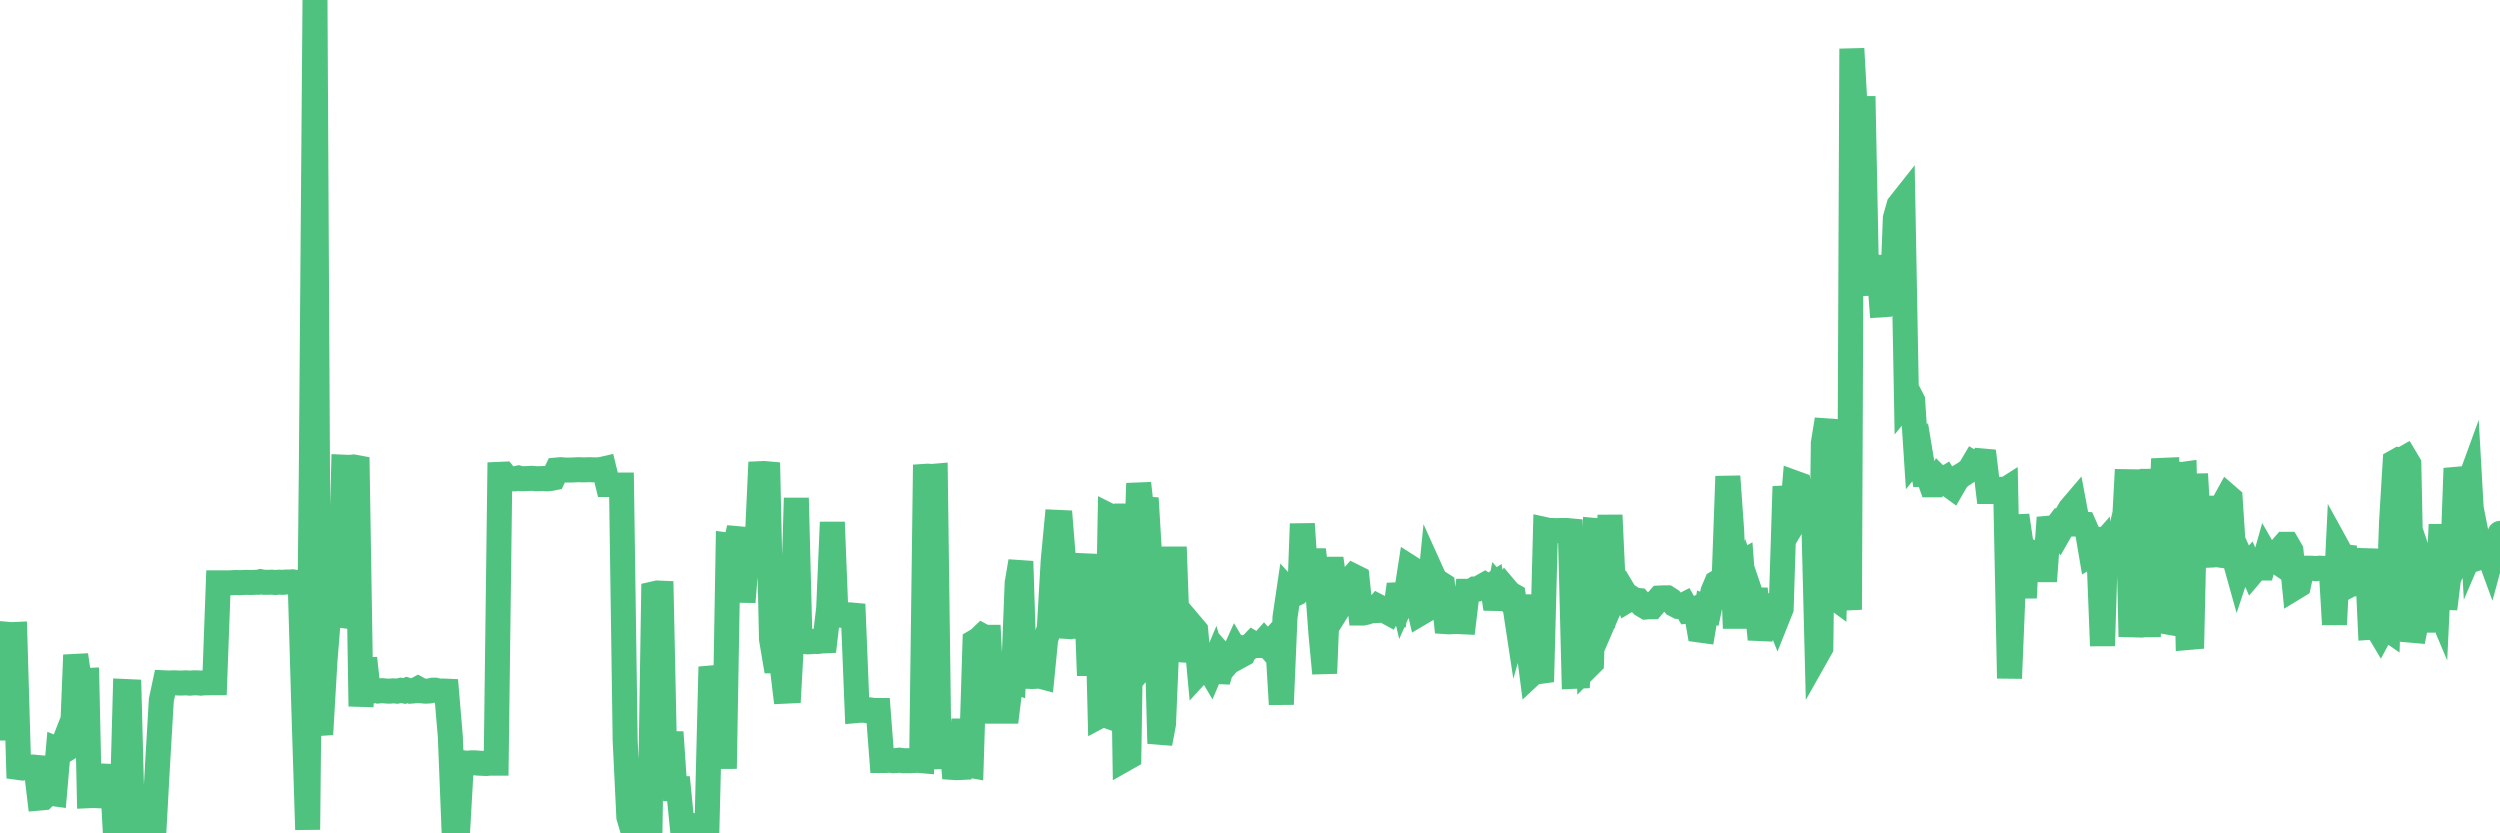 <?xml version="1.0"?><svg width="150px" height="50px" xmlns="http://www.w3.org/2000/svg" xmlns:xlink="http://www.w3.org/1999/xlink"> <polyline fill="none" stroke="#4fc280" stroke-width="1.5px" stroke-linecap="round" stroke-miterlimit="5" points="0.00,43.68 0.22,43.68 0.45,38.06 0.67,38.08 0.89,38.07 1.12,46.05 1.34,46.08 1.56,46.03 1.79,46.02 1.94,46.02 2.16,46.04 2.38,47.88 2.60,47.86 2.83,47.63 3.05,47.60 3.27,47.63 3.50,44.98 3.65,45.04 3.87,44.48 4.09,44.89 4.32,44.75 4.54,39.30 4.76,40.83 4.99,40.84 5.21,40.83 5.36,47.74 5.58,47.73 5.81,47.74 6.03,47.50 6.25,47.49 6.47,47.50 6.70,45.91 6.92,49.96 7.07,49.96 7.29,49.98 7.52,41.49 7.74,41.50 7.96,50.00 8.19,49.97 8.41,49.98 8.63,49.99 8.78,49.98 9.01,49.96 9.23,49.96 9.45,45.92 9.68,42.00 9.90,40.97 10.12,40.98 10.34,40.97 10.49,40.97 10.72,40.98 10.94,40.98 11.16,40.97 11.39,40.99 11.61,40.97 11.83,40.97 12.06,40.99 12.21,40.97 12.43,40.97 12.65,40.96 12.88,40.96 13.10,34.97 13.32,34.97 13.55,34.97 13.77,34.97 13.92,34.96 14.14,34.95 14.36,34.96 14.59,34.95 14.81,34.94 15.03,34.95 15.26,34.94 15.48,34.94 15.63,34.90 15.85,34.94 16.08,34.94 16.30,34.93 16.52,34.95 16.75,34.93 16.97,34.94 17.19,34.92 17.42,34.92 17.56,34.91 17.79,34.96 18.01,34.92 18.23,42.50 18.46,49.78 18.68,28.15 18.90,0.00 19.13,43.41 19.28,43.40 19.50,39.62 19.72,36.88 19.95,36.88 20.17,36.88 20.39,36.91 20.62,28.03 20.84,28.04 20.99,28.04 21.21,28.02 21.43,28.06 21.66,42.38 21.88,39.50 22.10,41.44 22.33,41.46 22.55,41.41 22.70,41.46 22.92,41.44 23.15,41.46 23.37,41.47 23.59,41.45 23.82,41.47 24.04,41.42 24.26,41.46 24.41,41.40 24.63,41.47 24.86,41.45 25.08,41.33 25.30,41.45 25.53,41.47 25.75,41.46 25.97,41.41 26.12,41.41 26.35,41.47 26.57,41.46 26.79,41.47 27.02,44.20 27.24,49.76 27.46,49.81 27.69,45.75 27.83,45.78 28.06,45.79 28.28,45.77 28.50,45.77 28.73,45.79 28.95,45.80 29.17,45.81 29.40,45.79 29.55,45.79 29.77,45.79 29.99,28.46 30.22,28.45 30.44,28.72 30.66,28.73 30.89,28.73 31.11,28.68 31.26,28.72 31.48,28.72 31.70,28.71 31.93,28.70 32.15,28.72 32.37,28.72 32.60,28.71 32.82,28.73 33.04,28.71 33.19,28.68 33.42,28.20 33.64,28.18 33.86,28.20 34.09,28.20 34.31,28.20 34.53,28.19 34.76,28.18 34.90,28.19 35.13,28.19 35.35,28.18 35.57,28.19 35.80,28.19 36.02,28.18 36.24,28.13 36.47,29.07 36.62,29.07 36.84,29.10 37.06,29.10 37.29,29.10 37.51,44.44 37.73,49.02 37.96,49.80 38.18,49.78 38.33,49.68 38.55,49.66 38.77,49.66 39.00,49.67 39.22,35.63 39.44,35.58 39.67,35.59 39.89,46.01 40.04,46.03 40.26,43.93 40.49,47.32 40.71,47.32 40.93,49.54 41.16,49.52 41.38,49.53 41.60,49.54 41.75,49.53 41.97,49.54 42.20,49.53 42.42,49.54 42.64,40.68 42.87,40.66 43.09,40.67 43.31,40.67 43.46,46.12 43.69,32.71 43.91,32.74 44.13,32.68 44.36,31.68 44.58,36.12 44.80,33.50 45.03,33.49 45.18,33.51 45.40,33.22 45.62,28.42 45.85,28.41 46.07,28.43 46.29,38.35 46.51,39.65 46.74,39.65 46.89,39.65 47.11,41.47 47.33,41.46 47.56,37.30 47.78,29.88 48.00,38.47 48.23,38.48 48.45,38.51 48.67,38.50 48.82,38.48 49.05,38.49 49.27,38.46 49.49,38.45 49.72,36.50 49.94,31.33 50.16,36.92 50.38,36.91 50.53,36.92 50.76,36.91 50.98,36.89 51.20,36.91 51.43,42.63 51.65,42.61 51.87,42.62 52.10,42.65 52.25,42.60 52.47,42.63 52.69,42.63 52.92,45.63 53.14,45.63 53.36,45.61 53.59,45.64 53.81,45.63 53.96,45.61 54.18,45.64 54.40,45.64 54.63,45.64 54.85,45.63 55.07,45.62 55.30,45.64 55.52,28.58 55.67,28.57 55.89,28.59 56.12,28.57 56.34,45.40 56.56,45.39 56.79,45.41 57.01,43.44 57.23,46.05 57.38,46.06 57.60,46.05 57.83,43.17 58.05,45.89 58.27,45.93 58.50,38.50 58.72,38.37 58.94,38.16 59.09,38.24 59.32,38.24 59.54,42.67 59.76,42.67 59.99,42.67 60.21,42.67 60.43,42.67 60.66,40.80 60.80,40.85 61.03,34.98 61.25,33.68 61.47,40.58 61.70,40.58 61.92,40.59 62.14,40.58 62.37,40.56 62.52,40.60 62.74,38.36 62.96,37.69 63.19,33.67 63.41,31.34 63.63,31.35 63.86,34.22 64.08,37.59 64.23,37.60 64.45,37.55 64.67,37.60 64.90,33.94 65.12,33.95 65.34,39.81 65.57,39.81 65.79,34.09 66.01,42.94 66.16,42.86 66.39,42.94 66.61,30.97 66.83,31.08 67.06,30.96 67.28,30.96 67.50,45.54 67.73,45.41 67.87,36.54 68.10,35.90 68.32,29.00 68.54,30.94 68.77,29.89 68.99,33.55 69.21,39.27 69.44,39.01 69.59,44.61 69.81,43.44 70.03,38.22 70.26,33.54 70.48,33.54 70.70,39.66 70.93,38.24 71.15,38.22 71.30,38.23 71.52,37.56 71.74,37.82 71.97,40.28 72.19,40.04 72.41,39.91 72.64,40.30 72.86,39.78 73.01,40.29 73.23,40.30 73.46,39.52 73.68,39.77 73.90,39.52 74.13,39.01 74.35,39.38 74.57,39.26 74.72,38.85 74.94,38.84 75.17,38.60 75.39,38.73 75.61,38.73 75.84,38.47 76.06,38.72 76.28,38.48 76.43,38.75 76.66,38.61 76.88,42.26 77.10,37.04 77.33,35.48 77.55,35.72 77.77,35.61 78.00,35.22 78.14,31.43 78.37,34.94 78.59,34.83 78.81,32.98 79.04,35.08 79.26,38.07 79.48,40.40 79.71,34.56 79.86,33.51 80.08,35.08 80.30,36.50 80.53,36.13 80.75,34.83 80.97,34.83 81.20,34.57 81.42,34.68 81.64,36.78 81.79,36.78 82.01,36.73 82.24,36.65 82.46,36.64 82.68,36.39 82.91,36.51 83.13,36.66 83.35,36.78 83.50,36.53 83.73,36.62 83.95,35.07 84.17,36.00 84.40,35.48 84.62,34.06 84.84,34.20 85.07,36.15 85.22,36.79 85.44,36.66 85.66,36.53 85.88,34.31 86.11,34.82 86.33,34.95 86.55,35.09 86.78,37.30 86.93,37.31 87.15,37.30 87.37,37.18 87.60,37.30 87.82,37.31 88.04,35.48 88.27,35.48 88.49,35.34 88.64,35.34 88.86,35.22 89.09,35.09 89.31,35.23 89.53,35.09 89.75,36.53 89.98,35.36 90.20,35.61 90.35,35.35 90.57,35.61 90.80,35.74 91.02,37.19 91.24,36.41 91.47,36.41 91.69,38.74 91.91,40.43 92.06,40.29 92.29,40.30 92.51,40.27 92.73,31.78 92.96,31.83 93.18,31.83 93.40,31.84 93.63,31.83 93.77,31.83 94.00,31.83 94.22,31.85 94.44,40.58 94.67,40.57 94.89,36.13 95.11,31.85 95.34,39.92 95.49,39.77 95.71,31.83 95.93,31.85 96.16,37.55 96.38,36.38 96.60,30.91 96.83,35.86 97.05,35.35 97.27,35.23 97.42,35.48 97.64,36.01 97.87,35.87 98.09,36.01 98.31,36.03 98.54,36.29 98.76,36.42 98.98,36.40 99.13,36.40 99.36,36.13 99.58,35.88 99.80,35.87 100.03,35.87 100.25,36.01 100.47,36.27 100.70,36.39 100.84,36.40 101.07,36.28 101.29,36.67 101.51,36.65 101.74,36.54 101.96,37.80 102.18,37.83 102.41,36.47 102.56,36.53 102.78,35.48 103.00,34.96 103.23,34.82 103.45,34.70 103.67,28.58 103.90,31.83 104.12,37.70 104.27,33.92 104.49,33.79 104.71,36.67 104.94,35.35 105.16,36.00 105.38,36.00 105.61,38.36 105.83,37.18 105.98,36.39 106.20,36.53 106.43,36.52 106.65,37.07 106.87,36.52 107.10,29.19 107.32,30.72 107.54,30.79 107.69,28.98 107.91,29.06 108.14,30.50 108.36,30.13 108.58,30.53 108.81,30.52 109.03,39.26 109.25,38.87 109.40,26.59 109.63,25.17 109.85,35.70 110.07,35.86 110.30,26.73 110.52,33.01 110.74,35.88 110.97,35.87 111.11,2.92 111.34,7.08 111.56,15.91 111.78,5.78 112.01,17.50 112.23,16.34 112.45,17.64 112.68,15.35 112.90,18.29 113.05,18.28 113.27,17.88 113.50,18.81 113.72,13.09 113.94,12.31 114.17,12.02 114.39,24.01 114.61,23.74 114.76,24.03 114.98,27.41 115.21,27.13 115.43,28.45 115.65,28.44 115.88,29.09 116.10,29.09 116.32,28.71 116.47,28.86 116.70,28.72 116.92,29.08 117.14,29.24 117.37,28.84 117.59,28.58 117.81,28.45 118.04,28.29 118.18,28.19 118.41,27.80 118.63,27.93 118.85,27.65 119.08,27.67 119.30,29.49 119.52,29.49 119.75,29.36 119.90,29.36 120.12,29.51 120.34,29.37 120.57,40.70 120.79,35.36 121.01,30.93 121.24,32.49 121.46,35.87 121.61,33.00 121.83,33.13 122.05,33.15 122.28,34.05 122.50,34.18 122.72,34.18 122.95,31.06 123.17,31.90 123.32,31.70 123.54,31.98 123.77,31.58 123.99,30.92 124.21,30.54 124.44,30.27 124.66,31.44 124.88,31.44 125.03,31.45 125.26,31.97 125.48,33.27 125.70,33.14 125.92,32.89 126.15,38.75 126.37,31.69 126.59,32.36 126.74,32.82 126.97,33.00 127.19,32.09 127.41,32.46 127.64,28.18 127.86,38.20 128.08,35.34 128.31,35.07 128.46,35.07 128.68,32.35 128.90,38.21 129.13,28.15 129.35,34.44 129.57,34.32 129.79,28.22 130.02,28.21 130.24,37.97 130.39,37.58 130.61,28.44 130.84,28.48 131.06,28.45 131.28,38.25 131.51,38.23 131.73,28.44 131.95,32.12 132.10,29.79 132.33,33.15 132.55,33.31 132.77,33.30 133.00,33.28 133.22,33.31 133.44,30.18 133.66,29.78 133.81,29.91 134.04,33.43 134.26,34.22 134.48,33.56 134.71,34.08 134.93,33.84 135.15,34.34 135.38,34.07 135.53,34.08 135.75,34.08 135.97,33.30 136.20,33.70 136.42,33.56 136.64,33.71 136.87,32.91 137.09,32.66 137.24,32.66 137.46,33.04 137.68,35.26 137.91,35.12 138.13,34.09 138.35,34.09 138.58,34.09 138.80,34.10 138.95,34.12 139.17,34.09 139.40,34.10 139.62,34.21 139.84,33.58 140.07,37.47 140.29,32.92 140.51,33.32 140.66,32.80 140.88,35.15 141.11,35.03 141.33,35.03 141.55,34.89 141.78,35.03 142.00,32.95 142.22,37.64 142.37,37.63 142.60,37.63 142.82,38.00 143.04,37.59 143.27,37.75 143.49,31.37 143.71,27.71 143.94,27.58 144.08,27.60 144.31,27.47 144.53,27.84 144.75,38.49 144.98,37.34 145.20,37.21 145.42,37.21 145.65,34.87 145.87,35.52 146.02,35.78 146.24,36.30 146.47,31.47 146.69,36.53 146.91,34.73 147.14,34.21 147.36,28.10 147.58,29.12 147.73,32.77 147.95,29.50 148.18,28.87 148.40,32.77 148.62,32.26 148.85,33.43 149.07,33.36 149.29,33.16 149.44,33.57 149.67,32.72 149.89,32.64 150.00,32.00 "/></svg>